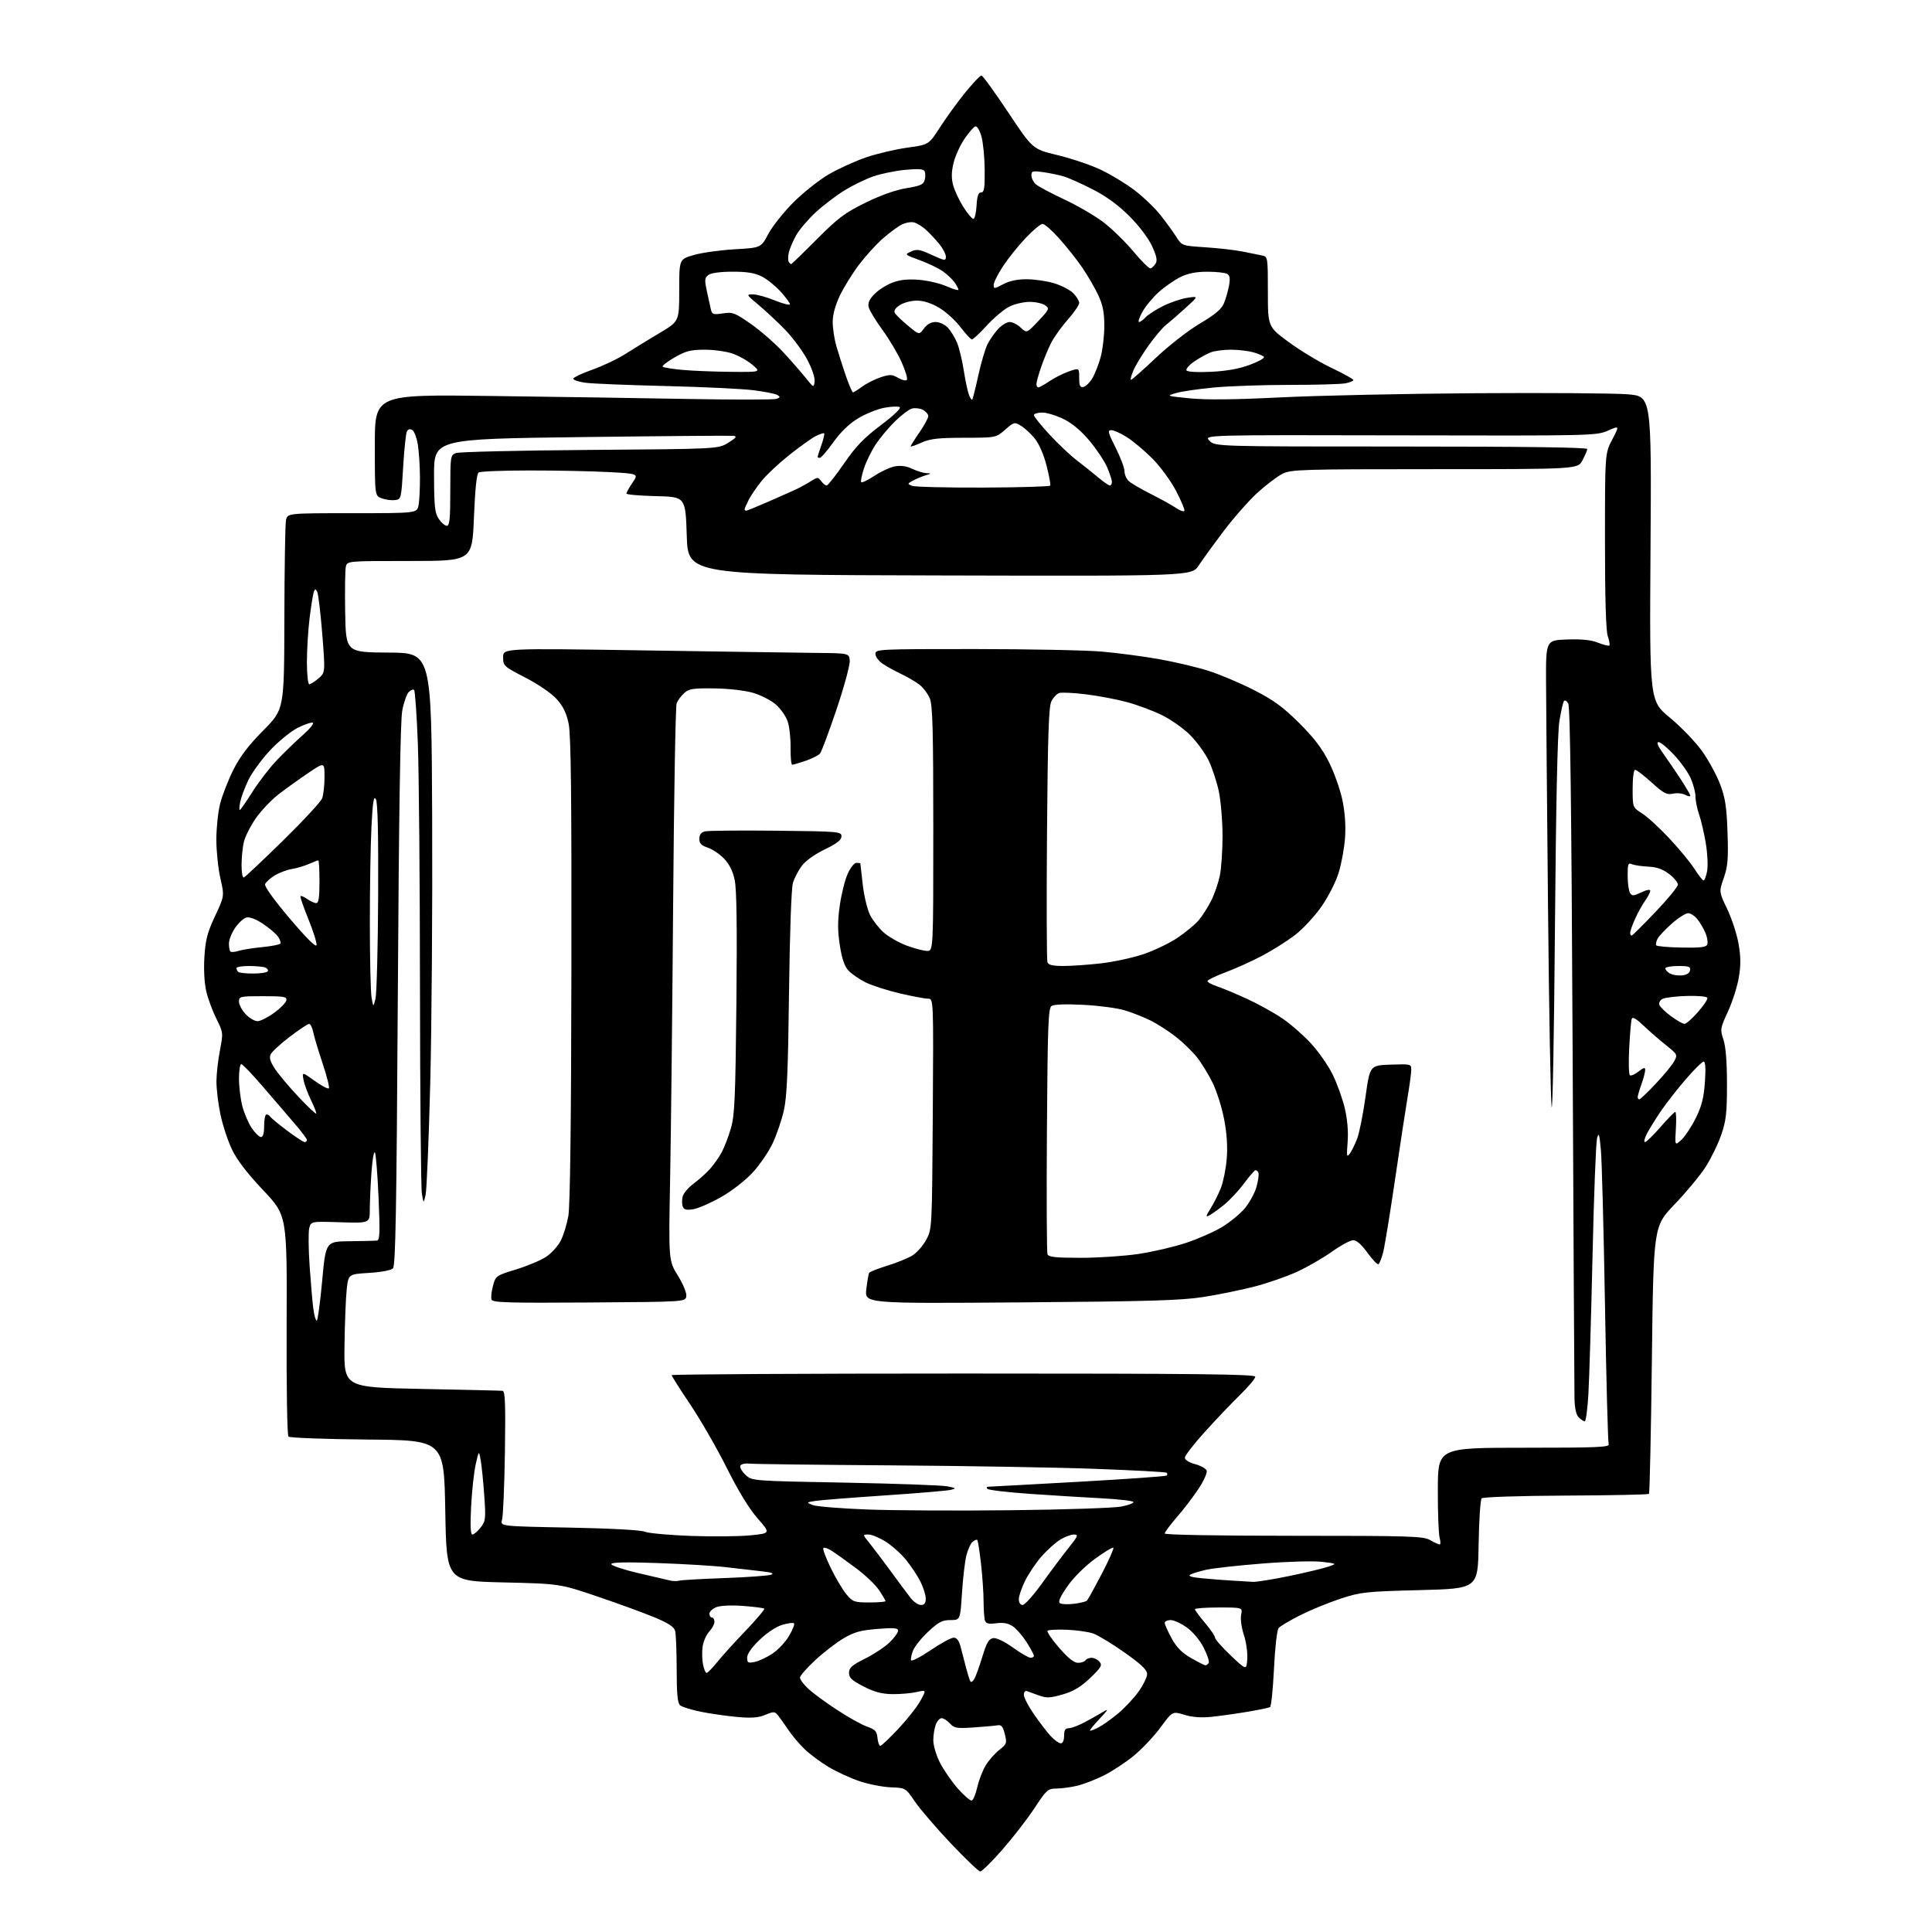 <?xml version="1.0" encoding="UTF-8" standalone="no"?>
<svg 
  version="1.1" 
  xmlns="http://www.w3.org/2000/svg" 
  xmlns:xlink="http://www.w3.org/1999/xlink" 
  xmlns:svg="http://www.w3.org/2000/svg"
  xmlns:rdf="http://www.w3.org/1999/02/22-rdf-syntax-ns#"
  xmlns:cc="http://creativecommons.org/ns#"
  xmlns:dc="http://purl.org/dc/elements/1.1/"
  viewBox="0 0 768 768"
  width="768"
  height="768"
>
<style>svg {background-color: white; }</style>"
<path stroke="none" fill="black" fill-rule="evenodd" d="M389.65,743.94C389.02,743.91 383.77,738.90 378.00,732.81C372.23,726.72 365.81,719.25 363.74,716.22C359.99,710.71 359.99,710.71 354.14,710.49C350.92,710.36 345.35,709.28 341.77,708.09C338.18,706.90 332.61,704.33 329.37,702.40C326.14,700.46 321.81,697.23 319.74,695.22C317.67,693.21 314.76,689.75 313.28,687.53C311.80,685.31 309.98,682.75 309.22,681.83C307.97,680.32 307.52,680.30 304.22,681.68C301.48,682.83 298.75,683.03 293.05,682.52C288.90,682.15 282.41,681.22 278.64,680.46C274.87,679.69 271.15,678.54 270.39,677.91C269.33,677.03 269.00,673.60 268.99,663.63C268.98,656.41 268.71,649.51 268.38,648.30C267.95,646.70 265.69,645.22 260.15,642.91C255.94,641.16 245.75,637.44 237.50,634.64C222.50,629.56 222.50,629.56 200.00,629.03C177.50,628.50 177.50,628.50 177.00,600.50C176.50,572.50 176.50,572.50 146.04,572.24C129.28,572.09 115.16,571.56 114.67,571.07C114.15,570.55 113.84,551.51 113.94,526.67C114.11,483.17 114.11,483.17 104.63,473.14C98.12,466.25 94.22,461.14 92.16,456.81C90.51,453.34 88.45,447.03 87.58,442.79C86.71,438.55 86.02,432.70 86.04,429.79C86.06,426.88 86.68,421.35 87.43,417.50C88.76,410.60 88.74,410.43 86.03,405.00C84.51,401.98 82.70,397.08 82.01,394.11C81.23,390.81 80.94,385.50 81.25,380.40C81.68,373.53 82.43,370.68 85.49,364.15C89.21,356.22 89.21,356.22 87.61,349.16C86.72,345.28 86.00,338.35 86.00,333.76C86.00,329.17 86.68,322.74 87.51,319.46C88.34,316.18 90.69,310.16 92.73,306.07C95.43,300.70 98.73,296.35 104.71,290.31C112.97,281.98 112.97,281.98 113.04,245.85C113.08,225.98 113.36,208.43 113.68,206.86C114.25,204.00 114.25,204.00 140.00,204.00C165.75,204.00 165.75,204.00 166.37,200.88C166.72,199.16 166.97,194.09 166.94,189.63C166.91,185.16 166.52,179.32 166.08,176.65C165.64,173.98 164.67,171.41 163.91,170.94C163.03,170.40 162.25,170.59 161.77,171.45C161.35,172.19 160.67,178.58 160.26,185.65C159.50,198.46 159.49,198.50 156.94,198.80C155.53,198.96 153.17,198.64 151.69,198.07C149.00,197.05 149.00,197.05 149.00,176.92C149.00,156.80 149.00,156.80 194.75,157.40C219.91,157.72 255.47,158.26 273.76,158.60C292.06,158.93 307.80,158.91 308.74,158.55C310.15,158.01 310.20,157.74 309.04,157.02C308.26,156.55 304.00,155.69 299.57,155.13C295.13,154.56 279.35,153.81 264.50,153.45C249.65,153.09 235.35,152.51 232.72,152.15C230.09,151.79 227.92,151.08 227.90,150.57C227.88,150.05 231.28,148.43 235.45,146.96C239.62,145.49 245.61,142.63 248.76,140.61C251.92,138.60 257.99,134.87 262.25,132.34C270.00,127.73 270.00,127.73 270.00,115.39C270.00,103.06 270.00,103.06 275.75,101.38C278.91,100.46 286.23,99.43 292.00,99.10C302.50,98.50 302.50,98.50 305.42,93.00C307.03,89.97 311.53,84.31 315.42,80.42C319.32,76.53 325.65,71.51 329.50,69.27C333.35,67.03 340.06,63.99 344.41,62.51C348.77,61.04 356.13,59.31 360.77,58.68C369.21,57.53 369.21,57.53 373.72,50.51C376.21,46.66 380.71,40.46 383.73,36.75C386.75,33.04 389.63,30.00 390.12,30.00C390.61,30.00 395.40,36.59 400.76,44.65C410.50,59.29 410.50,59.29 420.29,61.64C425.68,62.93 433.33,65.49 437.29,67.34C441.26,69.19 447.36,72.87 450.86,75.51C454.35,78.16 459.03,82.62 461.24,85.42C463.46,88.21 466.30,92.12 467.55,94.09C469.83,97.69 469.83,97.69 479.16,98.30C484.30,98.64 490.98,99.40 494.00,100.00C497.02,100.60 500.51,101.31 501.75,101.57C503.95,102.03 504.00,102.33 504.00,115.95C504.00,129.87 504.00,129.87 512.25,135.96C516.79,139.31 524.44,143.93 529.25,146.22C534.06,148.51 538.00,150.70 538.00,151.07C538.00,151.44 536.59,152.03 534.88,152.37C533.16,152.72 523.14,153.00 512.63,153.00C502.11,153.00 488.55,153.47 482.50,154.04C476.45,154.61 469.70,155.60 467.50,156.24C463.53,157.39 463.58,157.41 473.00,158.35C479.55,159.00 490.72,158.88 509.00,157.97C523.58,157.24 558.45,156.49 586.50,156.31C614.55,156.12 641.77,156.31 647.00,156.74C656.50,157.50 656.50,157.50 656.11,218.04C655.71,278.58 655.71,278.58 663.78,285.26C668.22,288.93 673.98,294.92 676.59,298.57C679.19,302.22 682.44,308.20 683.81,311.85C685.84,317.27 686.38,320.81 686.72,331.00C687.07,341.47 686.83,344.39 685.23,348.99C683.31,354.49 683.31,354.49 686.57,361.30C688.37,365.04 690.39,371.21 691.07,375.02C692.00,380.21 692.04,383.56 691.22,388.49C690.62,392.10 688.68,398.20 686.91,402.04C683.81,408.77 683.74,409.19 685.09,413.27C686.02,416.06 686.50,422.08 686.50,431.00C686.50,442.51 686.16,445.49 684.19,451.19C682.92,454.87 680.10,460.62 677.94,463.98C675.77,467.33 670.24,473.99 665.64,478.79C657.29,487.50 657.29,487.50 656.65,540.41C656.30,569.51 655.78,593.55 655.49,593.84C655.20,594.13 640.33,594.44 622.44,594.52C603.85,594.61 589.52,595.08 588.98,595.62C588.47,596.13 587.93,604.41 587.77,614.03C587.50,631.50 587.50,631.50 564.50,632.09C542.93,632.65 540.97,632.86 533.00,635.46C528.33,636.99 521.10,639.95 516.94,642.03C512.79,644.12 508.88,646.44 508.27,647.18C507.63,647.95 506.83,654.94 506.43,663.30C506.03,671.42 505.33,678.29 504.87,678.58C504.42,678.86 500.32,679.72 495.77,680.48C491.22,681.24 484.80,682.14 481.50,682.48C477.49,682.89 473.93,682.62 470.79,681.66C466.07,680.22 466.07,680.22 461.36,686.64C458.77,690.17 453.94,695.28 450.63,697.99C447.32,700.70 441.88,704.26 438.55,705.90C435.22,707.54 430.48,709.34 428.00,709.91C425.52,710.48 421.89,710.96 419.92,710.98C416.56,711.00 416.01,711.49 411.23,718.75C408.43,723.01 402.68,730.44 398.47,735.25C394.26,740.06 390.29,743.97 389.65,743.94zM386.31,715.73C386.89,715.54 387.89,713.11 388.51,710.34C389.13,707.58 390.66,703.68 391.89,701.67C393.13,699.67 395.55,696.93 397.27,695.59C400.20,693.29 400.33,692.92 399.43,689.32C398.67,686.29 398.06,685.57 396.48,685.84C395.39,686.03 391.12,686.41 386.99,686.69C380.28,687.14 379.28,686.97 377.59,685.09C376.54,683.94 375.07,683.00 374.32,683.00C373.57,683.00 372.51,684.15 371.98,685.57C371.44,686.98 371.00,689.78 371.00,691.80C371.00,693.82 372.17,697.79 373.61,700.63C375.04,703.46 378.25,708.10 380.72,710.94C383.20,713.77 385.72,715.93 386.31,715.73zM349.94,694.00C350.39,694.00 353.62,690.94 357.13,687.20C360.63,683.46 364.58,678.45 365.89,676.06C368.28,671.72 368.28,671.72 364.39,672.61C362.25,673.10 357.94,673.47 354.81,673.44C350.55,673.39 347.66,672.63 343.31,670.41C338.61,668.00 337.50,666.97 337.50,664.98C337.50,662.95 338.63,661.95 343.87,659.34C347.37,657.60 351.75,654.69 353.62,652.89C355.48,651.08 357.00,648.99 357.00,648.24C357.00,647.13 355.40,646.99 348.75,647.53C342.04,648.07 339.52,648.78 335.26,651.30C332.38,653.01 327.32,656.92 324.01,659.99C320.71,663.06 318.00,666.16 318.00,666.88C318.00,667.61 319.46,669.58 321.25,671.26C323.04,672.95 328.20,676.75 332.72,679.70C337.23,682.66 342.63,685.67 344.72,686.38C347.89,687.48 348.55,688.20 348.81,690.84C348.99,692.58 349.49,694.00 349.94,694.00zM421.69,693.00C422.48,693.00 423.00,691.81 423.00,690.00C423.00,687.75 423.46,687.00 424.85,687.00C425.87,687.00 428.78,685.90 431.31,684.55C433.84,683.20 437.17,681.32 438.71,680.37C440.82,679.06 440.42,679.77 437.04,683.32C434.59,685.89 432.92,688.00 433.34,688.00C433.76,688.00 435.33,687.36 436.84,686.58C438.35,685.80 441.75,683.38 444.39,681.19C447.03,679.01 450.72,675.07 452.60,672.44C454.47,669.80 456.00,666.66 456.00,665.45C456.00,663.81 453.68,661.61 446.99,656.88C442.03,653.38 436.43,649.98 434.53,649.33C432.64,648.67 427.95,648.01 424.10,647.85C420.25,647.69 416.79,647.87 416.42,648.25C416.05,648.62 418.09,651.64 420.97,654.96C424.59,659.14 426.92,661.00 428.54,661.00C429.83,661.00 431.16,660.55 431.50,660.00C431.84,659.45 432.94,659.00 433.94,659.00C434.94,659.00 436.35,659.72 437.09,660.60C438.24,661.99 437.74,662.85 433.36,667.03C429.61,670.61 426.78,672.30 422.45,673.56C417.50,675.00 416.06,675.06 413.05,673.99C411.10,673.29 408.94,672.51 408.25,672.25C407.52,671.98 407.00,672.59 407.00,673.73C407.00,674.79 408.85,678.33 411.10,681.58C413.36,684.84 416.37,688.74 417.79,690.25C419.21,691.76 420.96,693.00 421.69,693.00zM387.33,667.38C387.91,666.35 389.34,662.35 390.52,658.50C392.22,652.92 393.09,651.44 394.81,651.18C396.11,650.99 399.22,652.48 402.65,654.93C405.77,657.17 408.93,659.00 409.66,659.00C410.40,659.00 411.00,658.64 411.00,658.20C411.00,657.75 409.68,655.31 408.06,652.76C406.45,650.21 403.96,647.37 402.54,646.44C400.75,645.26 398.76,644.90 396.05,645.27C393.16,645.65 391.99,645.40 391.57,644.31C391.26,643.50 391.00,640.06 390.99,636.67C390.99,633.28 390.52,626.47 389.96,621.55C389.39,616.63 388.73,612.40 388.49,612.16C388.25,611.91 387.41,612.24 386.64,612.89C385.86,613.53 384.74,615.96 384.16,618.28C383.57,620.61 382.78,627.34 382.40,633.25C381.71,644.00 381.71,644.00 377.81,644.00C374.57,644.00 373.10,644.76 369.06,648.54C366.39,651.03 363.67,654.39 363.01,655.99C362.34,657.59 361.96,659.37 362.15,659.96C362.35,660.54 365.83,658.76 369.89,656.01C373.95,653.25 378.10,651.00 379.10,651.00C380.39,651.00 381.23,652.18 381.96,655.00C382.53,657.20 383.50,660.91 384.10,663.25C384.71,665.59 385.44,667.90 385.74,668.38C386.04,668.86 386.75,668.41 387.33,667.38zM280.88,665.00C281.31,665.00 283.20,663.09 285.07,660.75C286.94,658.41 292.03,652.78 296.39,648.24C300.74,643.69 304.08,639.74 303.80,639.47C303.52,639.19 299.74,638.70 295.40,638.38C290.67,638.03 286.39,638.23 284.75,638.87C283.24,639.47 282.00,640.64 282.00,641.48C282.00,642.31 282.45,643.00 283.00,643.00C283.55,643.00 284.00,643.76 284.00,644.69C284.00,645.61 283.08,647.35 281.96,648.54C280.84,649.74 279.66,652.33 279.34,654.30C279.02,656.27 279.06,659.49 279.42,661.44C279.79,663.40 280.44,665.00 280.88,665.00zM495.81,659.44C495.98,656.92 495.37,652.61 494.45,649.85C493.51,647.03 493.04,643.55 493.37,641.92C493.95,639.00 493.95,639.00 484.48,639.00C479.26,639.00 475.00,639.31 475.00,639.69C475.00,640.06 476.80,642.51 479.00,645.12C481.20,647.72 483.00,650.38 483.00,651.01C483.00,651.65 485.81,654.83 489.25,658.09C495.50,664.01 495.50,664.01 495.81,659.44zM479.19,661.99C479.57,662.00 480.15,661.57 480.48,661.04C480.80,660.51 479.92,657.80 478.51,655.03C477.01,652.06 474.26,648.75 471.83,646.99C469.56,645.35 466.64,644.00 465.35,644.00C464.06,644.00 463.00,644.50 463.00,645.11C463.00,645.73 464.22,648.47 465.71,651.22C467.70,654.86 469.79,656.98 473.46,659.09C476.23,660.68 478.81,661.99 479.19,661.99zM299.98,660.65C301.61,660.33 304.79,658.84 307.03,657.36C309.28,655.87 312.27,652.69 313.68,650.28C315.09,647.88 315.97,645.63 315.63,645.29C315.29,644.96 313.18,645.23 310.94,645.90C308.56,646.61 304.82,649.09 301.93,651.88C298.82,654.88 297.00,657.48 297.00,658.94C297.00,660.97 297.36,661.18 299.98,660.65zM366.08,638.00C367.47,638.00 368.00,637.30 368.00,635.46C368.00,634.06 367.05,631.03 365.88,628.71C364.71,626.39 362.16,622.53 360.20,620.12C358.25,617.70 354.61,614.44 352.13,612.87C349.64,611.29 346.54,610.00 345.23,610.00C342.86,610.00 342.86,610.00 345.51,613.25C346.97,615.04 350.80,620.10 354.02,624.50C357.23,628.90 360.83,633.74 362.01,635.25C363.19,636.76 365.02,638.00 366.08,638.00zM406.52,638.00C407.36,638.00 410.85,634.10 414.27,629.33C417.70,624.56 422.42,618.26 424.76,615.33C428.59,610.54 428.81,610.00 426.88,610.00C425.70,610.00 423.23,610.93 421.40,612.06C419.56,613.20 416.26,616.16 414.07,618.65C411.88,621.14 408.94,625.48 407.54,628.29C406.15,631.09 405.00,634.43 405.00,635.70C405.00,637.09 405.60,638.00 406.52,638.00zM426.96,637.53C429.41,637.23 431.73,636.65 432.11,636.24C432.50,635.83 435.13,631.06 437.96,625.64C440.79,620.21 442.87,615.53 442.58,615.25C442.29,614.96 439.01,616.94 435.29,619.65C431.28,622.58 426.84,626.99 424.36,630.53C421.44,634.69 420.53,636.73 421.34,637.29C421.98,637.73 424.51,637.84 426.96,637.53zM345.59,637.00C349.12,637.00 352.00,636.77 352.00,636.48C352.00,636.19 350.86,634.24 349.47,632.14C348.08,630.04 343.92,626.07 340.22,623.33C336.53,620.58 332.25,617.52 330.72,616.53C329.19,615.54 327.65,615.01 327.31,615.36C326.96,615.71 328.28,619.28 330.25,623.31C332.21,627.33 335.02,632.06 336.50,633.81C339.00,636.79 339.61,637.00 345.59,637.00zM269.95,628.34C270.74,628.10 278.84,627.64 287.95,627.31C297.05,626.98 305.40,626.38 306.50,625.97C307.91,625.45 306.73,625.04 302.50,624.58C299.20,624.21 292.90,623.49 288.50,622.97C284.10,622.44 272.06,621.72 261.75,621.35C248.68,620.89 243.00,621.01 243.00,621.76C243.00,622.34 247.84,623.96 253.75,625.34C259.66,626.73 265.40,628.06 266.50,628.31C267.60,628.56 269.15,628.57 269.95,628.34zM498.00,628.81C499.38,628.90 505.90,627.86 512.50,626.49C519.10,625.12 526.07,623.45 528.00,622.78C531.50,621.57 531.50,621.57 525.50,620.85C522.13,620.45 511.82,620.74 501.95,621.52C492.30,622.28 482.22,623.39 479.54,623.99C476.87,624.59 473.99,625.47 473.14,625.94C472.10,626.52 473.69,627.00 478.05,627.41C481.60,627.75 486.98,628.16 490.00,628.33C493.02,628.49 496.62,628.71 498.00,628.81zM572.27,613.96C572.69,613.98 572.69,612.76 572.27,611.25C571.85,609.74 571.53,601.08 571.56,592.00C571.62,575.50 571.62,575.50 605.82,575.50C635.15,575.50 639.94,575.30 639.47,574.06C639.17,573.27 638.51,548.30 638.00,518.56C637.49,488.83 636.76,461.12 636.37,457.00C635.77,450.69 635.53,449.97 634.85,452.49C634.41,454.14 633.59,475.29 633.05,499.49C632.50,523.70 631.76,548.34 631.41,554.25C631.07,560.16 630.41,565.00 629.96,565.00C629.51,565.00 628.44,564.29 627.57,563.43C626.52,562.37 625.96,559.83 625.88,555.68C625.81,552.28 625.48,489.20 625.13,415.50C624.68,320.03 624.18,280.96 623.39,279.62C622.74,278.53 622.01,278.17 621.65,278.76C621.31,279.31 620.51,282.86 619.88,286.63C619.13,291.12 618.52,319.82 618.11,369.50C617.78,411.30 617.18,443.02 616.79,440.00C616.40,436.98 615.76,401.65 615.37,361.50C614.98,321.35 614.62,280.85 614.58,271.50C614.50,254.50 614.50,254.50 622.91,254.21C628.84,254.00 632.50,254.38 635.29,255.50C637.47,256.37 639.47,256.86 639.74,256.59C640.01,256.32 639.73,254.66 639.12,252.90C638.38,250.78 638.00,237.94 638.00,214.95C638.00,180.20 638.00,180.20 640.91,174.68C643.81,169.15 643.81,169.15 639.16,171.19C634.59,173.20 633.05,173.23 556.50,173.06C478.50,172.88 478.50,172.88 480.78,175.19C483.06,177.50 483.06,177.50 557.03,177.50C605.70,177.50 630.99,177.84 630.96,178.50C630.94,179.05 630.08,181.07 629.05,183.00C627.19,186.50 627.19,186.50 570.34,186.50C517.39,186.50 513.25,186.62 509.84,188.32C507.83,189.32 503.41,192.66 500.01,195.73C496.61,198.81 490.57,205.64 486.58,210.91C482.59,216.19 478.07,222.41 476.53,224.75C473.73,229.01 473.73,229.01 373.61,228.75C273.50,228.50 273.50,228.50 273.00,213.00C272.50,197.50 272.50,197.50 260.75,197.22C254.29,197.06 249.00,196.61 249.00,196.20C249.00,195.80 250.10,193.85 251.43,191.88C253.87,188.30 253.87,188.30 241.78,187.65C235.13,187.29 221.09,187.01 210.59,187.02C200.09,187.02 190.96,187.37 190.30,187.80C189.48,188.31 188.87,194.13 188.39,205.78C187.69,223.00 187.69,223.00 162.87,223.00C138.04,223.00 138.04,223.00 137.48,225.25C137.18,226.49 137.06,234.66 137.21,243.41C137.50,259.31 137.50,259.31 154.50,259.41C171.50,259.50 171.50,259.50 171.79,324.50C171.95,360.25 171.60,407.95 171.03,430.50C170.45,453.05 169.62,473.07 169.18,475.00C168.38,478.50 168.38,478.50 167.70,474.50C167.33,472.30 166.99,435.62 166.95,393.00C166.92,350.38 166.53,306.38 166.09,295.23C165.65,284.08 164.99,274.66 164.62,274.29C164.25,273.92 163.29,274.28 162.48,275.09C161.68,275.90 160.51,279.24 159.89,282.53C159.14,286.56 158.56,323.32 158.14,395.70C157.63,481.48 157.24,503.16 156.20,504.20C155.45,504.96 151.47,505.71 146.70,506.00C138.50,506.50 138.50,506.50 137.83,512.50C137.46,515.80 137.06,525.92 136.94,535.00C136.72,551.50 136.72,551.50 167.61,552.12C184.60,552.46 199.08,552.79 199.78,552.87C200.80,552.97 200.99,558.04 200.71,577.25C200.51,590.59 200.00,602.67 199.58,604.11C198.82,606.72 198.82,606.72 226.16,607.24C242.70,607.56 254.61,608.20 256.31,608.88C257.86,609.50 266.19,610.25 274.81,610.56C283.44,610.87 294.06,610.76 298.42,610.31C306.34,609.50 306.34,609.50 301.15,603.57C297.79,599.73 293.49,592.70 288.93,583.57C285.06,575.83 278.55,564.51 274.45,558.40C270.35,552.30 267.00,547.01 267.00,546.65C267.00,546.29 319.20,546.00 383.00,546.00C476.64,546.00 499.00,546.25 499.00,547.28C499.00,547.99 496.25,551.25 492.90,554.53C489.54,557.81 483.24,564.43 478.90,569.24C474.55,574.05 471.00,578.64 471.00,579.45C471.00,580.32 472.65,581.37 475.05,582.01C477.28,582.61 479.36,583.77 479.67,584.59C479.98,585.40 478.54,588.64 476.46,591.78C474.37,594.93 470.50,600.01 467.84,603.08C465.18,606.15 463.00,609.07 463.00,609.58C463.00,610.13 483.62,610.50 514.25,610.50C560.77,610.50 565.78,610.66 568.50,612.21C570.15,613.15 571.85,613.94 572.27,613.96zM187.78,610.00C188.37,610.00 189.83,608.76 191.03,607.25C193.05,604.69 193.15,603.82 192.50,594.50C192.12,589.00 191.48,582.70 191.09,580.50C190.37,576.50 190.37,576.50 189.12,582.00C188.43,585.02 187.60,592.56 187.28,598.75C186.88,606.47 187.04,610.00 187.78,610.00zM402.00,600.34C423.18,600.10 442.87,599.45 445.76,598.88C448.66,598.32 450.80,597.49 450.52,597.04C450.25,596.59 444.50,595.94 437.76,595.59C431.02,595.24 418.30,594.45 409.50,593.84C400.70,593.23 393.07,592.34 392.55,591.86C391.97,591.34 392.17,590.99 393.05,590.98C393.85,590.96 409.96,590.09 428.86,589.03C447.76,587.97 463.47,586.86 463.78,586.55C464.08,586.25 464.08,585.75 463.78,585.44C463.47,585.14 450.46,584.43 434.86,583.87C419.26,583.31 382.88,582.70 354.00,582.50C325.12,582.31 299.97,582.00 298.10,581.82C296.04,581.63 294.52,581.99 294.27,582.73C294.04,583.40 295.00,585.02 296.40,586.32C298.95,588.68 298.95,588.68 335.72,589.37C355.95,589.75 374.30,590.40 376.50,590.83C380.10,591.52 380.25,591.66 378.00,592.23C376.62,592.58 364.70,593.59 351.50,594.47C338.30,595.36 325.93,596.34 324.00,596.65C320.53,597.22 320.52,597.24 323.00,598.27C324.38,598.84 334.05,599.64 344.50,600.04C354.95,600.45 380.82,600.58 402.00,600.34zM125.90,525.00C126.29,525.00 127.26,517.91 128.06,509.25C129.50,493.50 129.50,493.50 139.00,493.41C144.22,493.35 149.11,493.24 149.86,493.16C150.97,493.03 151.08,490.00 150.49,476.25C150.10,467.04 149.44,458.89 149.04,458.15C148.64,457.41 148.02,460.97 147.66,466.06C147.30,471.14 147.00,477.77 147.00,480.77C147.00,486.23 147.00,486.23 135.33,485.87C123.65,485.50 123.65,485.50 122.94,488.14C122.55,489.60 122.61,496.35 123.07,503.14C123.54,509.94 124.20,517.64 124.55,520.25C124.90,522.86 125.51,525.00 125.90,525.00zM234.22,517.76C202.07,517.98 195.86,517.80 195.41,516.62C195.11,515.84 195.36,513.39 195.96,511.16C197.03,507.16 197.16,507.07 205.27,504.58C209.80,503.20 215.19,500.91 217.25,499.50C219.31,498.09 221.86,495.24 222.92,493.16C223.98,491.09 225.33,486.70 225.92,483.42C226.64,479.45 227.05,446.57 227.14,385.47C227.24,316.21 226.97,292.06 226.04,287.65C225.16,283.42 223.84,280.72 221.27,277.88C219.21,275.59 214.02,272.04 208.86,269.37C200.23,264.92 200.00,264.71 200.00,261.24C200.00,257.68 200.00,257.68 255.75,258.54C286.41,259.02 317.35,259.46 324.50,259.54C337.50,259.67 337.50,259.67 337.79,262.58C337.95,264.19 335.61,272.85 332.58,281.85C329.55,290.84 326.58,298.80 325.98,299.53C325.37,300.26 322.80,301.56 320.26,302.43C317.72,303.29 315.32,304.00 314.91,304.00C314.51,304.00 314.22,300.96 314.27,297.25C314.32,293.54 313.80,288.83 313.12,286.80C312.44,284.76 310.33,281.74 308.43,280.08C306.54,278.41 302.46,276.32 299.38,275.42C296.11,274.47 289.66,273.73 283.98,273.65C275.50,273.54 273.89,273.78 271.98,275.51C270.76,276.60 269.41,278.44 268.97,279.59C268.53,280.74 267.91,316.29 267.59,358.59C267.27,400.89 266.73,450.26 266.39,468.30C265.77,501.10 265.77,501.10 269.46,507.06C271.56,510.47 273.00,513.98 272.82,515.26C272.50,517.50 272.50,517.50 234.22,517.76zM405.60,517.72C343.70,518.19 343.70,518.19 344.38,512.46C344.75,509.31 345.26,506.38 345.52,505.96C345.78,505.54 349.04,504.26 352.75,503.12C356.46,501.98 360.94,500.15 362.71,499.06C364.47,497.97 366.95,495.15 368.21,492.79C370.49,488.52 370.50,488.24 370.80,442.75C371.09,397.00 371.09,397.00 368.92,397.00C367.73,397.00 362.64,396.04 357.62,394.87C352.61,393.70 346.48,391.72 344.00,390.47C341.52,389.22 338.50,387.12 337.27,385.80C335.70,384.13 334.68,381.13 333.85,375.78C332.95,369.97 332.94,366.22 333.82,360.00C334.45,355.52 335.85,349.86 336.93,347.43C338.04,344.93 339.56,343.00 340.44,343.00C341.30,343.00 342.00,343.11 342.01,343.25C342.01,343.39 342.44,347.19 342.96,351.69C343.48,356.20 344.80,361.64 345.89,363.79C346.99,365.93 349.45,369.06 351.36,370.74C353.27,372.42 357.36,374.74 360.46,375.90C363.55,377.05 367.18,378.00 368.54,378.00C371.00,378.00 371.00,378.00 371.00,329.47C371.00,290.49 370.73,280.29 369.62,277.64C368.86,275.82 367.04,273.39 365.57,272.23C364.09,271.07 360.78,269.12 358.19,267.90C355.61,266.67 352.26,264.81 350.75,263.77C349.24,262.72 348.00,260.99 348.00,259.93C348.00,258.06 349.12,258.00 387.25,258.01C408.84,258.01 431.68,258.47 438.00,259.02C444.32,259.57 454.54,260.92 460.69,262.01C466.85,263.10 475.62,265.17 480.19,266.60C484.76,268.04 492.97,271.50 498.43,274.29C506.38,278.36 509.99,280.99 516.46,287.44C522.40,293.36 525.55,297.49 528.30,303.00C530.36,307.12 532.75,313.88 533.62,318.00C534.64,322.88 535.01,328.12 534.68,333.00C534.39,337.12 533.23,343.46 532.09,347.07C530.93,350.78 527.90,356.68 525.14,360.61C522.45,364.44 517.70,369.50 514.58,371.85C511.47,374.20 505.67,377.85 501.71,379.94C497.74,382.04 491.24,384.98 487.25,386.47C483.26,387.96 480.00,389.55 480.00,390.01C480.00,390.47 481.69,391.39 483.75,392.07C485.81,392.74 491.16,394.97 495.62,397.02C500.09,399.07 506.42,402.57 509.68,404.78C512.94,406.99 518.06,411.46 521.07,414.71C524.07,417.95 527.98,423.54 529.74,427.12C531.50,430.70 533.68,436.75 534.57,440.56C535.62,445.02 536.02,449.82 535.70,453.98C535.25,459.67 535.36,460.23 536.58,458.56C537.34,457.52 538.66,454.83 539.51,452.59C540.36,450.34 541.85,442.88 542.81,436.00C544.56,423.50 544.56,423.50 552.78,423.21C560.77,422.93 561.00,422.98 561.00,425.21C561.00,426.47 560.35,431.32 559.56,436.00C558.77,440.68 556.51,455.52 554.53,469.00C552.55,482.48 550.44,495.42 549.83,497.78C549.22,500.13 548.38,502.27 547.96,502.53C547.53,502.79 545.57,500.75 543.60,498.00C541.27,494.76 539.27,493.00 537.93,493.00C536.79,493.00 533.01,495.04 529.52,497.52C526.03,500.01 519.83,503.60 515.72,505.49C511.62,507.39 503.97,510.05 498.72,511.42C493.47,512.78 484.29,514.65 478.33,515.58C469.37,516.96 456.81,517.33 405.60,517.72zM429.59,500.00C436.55,500.00 446.88,499.31 452.56,498.47C458.23,497.63 466.74,495.64 471.48,494.06C476.22,492.48 482.60,489.68 485.66,487.84C488.72,486.00 492.77,482.71 494.65,480.53C496.53,478.35 498.67,474.52 499.40,472.03C500.13,469.54 500.51,466.92 500.24,466.21C499.97,465.50 499.40,465.05 498.97,465.21C498.55,465.37 496.45,467.84 494.31,470.69C492.17,473.55 488.64,477.30 486.46,479.04C484.28,480.77 481.69,482.63 480.70,483.16C479.19,483.97 479.28,483.50 481.27,480.31C482.57,478.22 484.40,474.56 485.34,472.18C486.27,469.81 487.31,464.64 487.64,460.68C488.04,455.91 487.70,450.65 486.63,445.00C485.74,440.32 483.67,433.76 482.03,430.41C480.38,427.06 477.56,422.48 475.77,420.23C473.97,417.98 470.25,414.37 467.50,412.20C464.75,410.03 460.25,407.13 457.50,405.74C454.75,404.36 450.04,402.49 447.04,401.60C444.04,400.71 436.62,399.73 430.54,399.43C423.68,399.08 418.93,399.26 418.00,399.90C416.71,400.78 416.45,407.65 416.17,449.04C415.99,475.51 416.09,497.80 416.39,498.58C416.82,499.70 419.58,500.00 429.59,500.00zM275.64,480.67C272.86,481.12 271.89,480.88 271.41,479.63C271.07,478.73 271.05,476.93 271.38,475.63C271.71,474.32 273.67,472.01 275.74,470.49C277.81,468.97 280.75,466.33 282.28,464.61C283.81,462.90 285.91,459.91 286.94,457.96C287.98,456.01 289.61,451.73 290.56,448.46C292.04,443.34 292.35,436.34 292.73,398.78C293.04,368.43 292.83,353.44 292.05,349.78C291.29,346.24 289.89,343.45 287.78,341.27C286.06,339.49 283.15,337.54 281.32,336.94C278.78,336.10 278.00,335.28 278.00,333.44C278.00,331.78 278.69,330.87 280.25,330.49C281.49,330.19 294.20,330.06 308.50,330.22C333.60,330.49 334.50,330.57 334.50,332.47C334.50,333.90 332.71,335.30 327.86,337.65C323.91,339.55 320.20,342.21 318.73,344.18C317.36,346.01 315.77,349.07 315.20,351.00C314.57,353.06 313.94,370.91 313.65,394.50C313.27,425.77 312.82,436.01 311.60,441.41C310.74,445.21 308.75,451.06 307.18,454.41C305.61,457.76 302.06,462.98 299.29,466.00C296.39,469.17 291.07,473.32 286.75,475.79C282.62,478.15 277.62,480.35 275.64,480.67zM668.43,453.04C669.89,451.68 672.46,447.79 674.13,444.39C676.48,439.61 677.30,436.35 677.73,430.10C678.10,424.74 677.93,422.00 677.23,422.00C676.65,422.00 673.43,425.18 670.08,429.06C666.73,432.95 662.25,438.69 660.14,441.81C658.02,444.94 655.54,448.96 654.62,450.75C653.70,452.54 653.38,454.00 653.91,454.00C654.43,454.00 657.21,451.30 660.08,448.00C662.95,444.70 665.59,442.00 665.95,442.00C666.30,442.00 666.41,445.04 666.18,448.75C665.77,455.50 665.77,455.50 668.43,453.04zM121.10,454.00C121.59,454.00 122.00,453.62 122.00,453.16C122.00,452.69 119.86,449.83 117.25,446.80C114.64,443.77 108.97,437.18 104.67,432.15C100.36,427.12 96.42,423.00 95.92,423.00C95.41,423.00 95.00,425.60 95.00,428.78C95.00,431.96 95.60,436.89 96.34,439.74C97.08,442.59 98.77,446.51 100.09,448.45C101.42,450.40 103.06,451.99 103.75,451.99C104.57,452.00 105.00,450.44 105.00,447.50C105.00,445.02 105.42,443.00 105.94,443.00C106.46,443.00 107.14,443.42 107.45,443.92C107.77,444.43 110.76,446.91 114.11,449.42C117.46,451.94 120.60,454.00 121.10,454.00zM125.67,442.66C125.88,442.45 124.98,440.08 123.66,437.39C122.34,434.70 120.99,431.05 120.66,429.27C120.06,426.05 120.06,426.05 125.07,429.65C127.83,431.63 130.37,432.97 130.71,432.62C131.06,432.27 129.95,427.83 128.25,422.74C126.55,417.66 124.86,412.04 124.50,410.25C124.14,408.46 123.41,407.00 122.88,407.00C122.36,407.00 118.91,409.30 115.21,412.11C111.52,414.92 108.10,418.06 107.61,419.09C106.95,420.47 107.41,422.01 109.36,424.97C110.82,427.17 115.00,432.14 118.65,436.01C122.30,439.88 125.46,442.87 125.67,442.66zM651.67,437.00C652.04,437.00 654.99,434.19 658.22,430.75C661.46,427.31 664.75,423.31 665.53,421.85C666.91,419.28 666.81,419.09 662.22,415.44C659.63,413.37 655.60,409.87 653.29,407.66C650.27,404.80 648.94,404.06 648.62,405.08C648.37,405.86 647.92,411.10 647.63,416.72C647.33,422.34 647.46,427.17 647.93,427.45C648.39,427.74 649.94,427.05 651.38,425.91C653.38,424.34 654.00,424.20 654.00,425.30C654.00,426.10 653.33,428.66 652.50,431.00C651.67,433.34 651.00,435.64 651.00,436.13C651.00,436.61 651.30,437.00 651.67,437.00zM669.61,407.00C670.28,407.00 672.68,404.90 674.94,402.33C677.20,399.76 678.90,397.21 678.72,396.67C678.53,396.10 675.03,395.78 670.50,395.91C666.16,396.04 661.81,396.57 660.84,397.09C659.84,397.62 659.32,398.67 659.64,399.50C659.95,400.31 662.05,402.33 664.30,403.99C666.55,405.65 668.94,407.00 669.61,407.00zM102.44,405.93C103.57,405.90 106.53,404.40 109.00,402.60C111.47,400.80 113.65,398.58 113.82,397.67C114.11,396.20 112.97,396.00 104.57,396.00C95.38,396.00 95.00,396.09 95.00,398.20C95.00,399.40 96.21,401.65 97.69,403.20C99.16,404.74 101.30,405.97 102.44,405.93zM149.26,397.00C149.74,395.07 150.22,376.85 150.32,356.50C150.44,331.25 150.15,318.91 149.41,317.66C148.56,316.23 148.17,318.71 147.66,328.66C147.30,335.72 147.01,352.98 147.02,367.00C147.02,381.02 147.33,394.30 147.70,396.50C148.38,400.50 148.38,400.50 149.26,397.00zM668.49,387.74C670.42,387.59 671.60,386.88 671.82,385.75C672.10,384.27 671.36,384.00 667.07,384.00C664.28,384.00 662.00,384.43 662.00,384.95C662.00,385.47 662.79,386.37 663.75,386.95C664.71,387.52 666.85,387.88 668.49,387.74zM100.61,387.00C103.51,387.00 106.13,386.60 106.44,386.10C106.74,385.61 106.28,384.94 105.41,384.60C104.55,384.27 101.62,384.00 98.92,384.00C96.21,384.00 94.00,384.38 94.00,384.83C94.00,385.29 94.30,385.97 94.67,386.33C95.03,386.70 97.71,387.00 100.61,387.00zM422.72,383.99C425.90,383.99 432.55,383.53 437.50,382.97C442.45,382.41 450.00,380.80 454.27,379.39C458.54,377.98 464.71,375.04 467.97,372.86C471.24,370.68 475.08,367.50 476.51,365.80C477.94,364.11 480.15,360.64 481.43,358.11C482.71,355.57 484.26,351.12 484.88,348.20C485.49,345.29 485.99,338.09 485.98,332.20C485.97,326.32 485.30,318.36 484.49,314.52C483.67,310.68 481.84,305.14 480.41,302.22C478.97,299.29 475.68,294.77 473.08,292.17C470.48,289.57 465.46,286.03 461.93,284.29C458.39,282.55 452.12,280.21 448.00,279.10C443.88,277.98 436.52,276.59 431.66,276.00C426.80,275.40 422.03,275.17 421.06,275.48C420.10,275.79 418.69,277.27 417.95,278.77C416.88,280.92 416.51,292.06 416.20,331.28C415.99,358.66 416.07,381.73 416.37,382.53C416.78,383.59 418.56,384.00 422.72,383.99zM94.84,377.99C96.30,377.52 100.53,376.85 104.24,376.49C107.95,376.13 111.19,375.50 111.45,375.08C111.71,374.67 111.27,373.40 110.48,372.27C109.68,371.14 106.99,368.86 104.50,367.20C101.66,365.33 99.20,364.40 97.93,364.73C96.81,365.02 94.79,366.88 93.45,368.86C92.10,370.84 91.00,373.63 91.00,375.07C91.00,376.50 91.26,377.93 91.59,378.25C91.91,378.57 93.37,378.46 94.84,377.99zM125.82,375.68C125.99,374.79 124.53,370.15 122.58,365.35C120.63,360.56 119.22,356.45 119.45,356.22C119.68,355.99 120.90,356.52 122.16,357.40C123.42,358.28 125.02,359.00 125.72,359.00C126.66,359.00 127.00,356.73 127.00,350.50C127.00,345.82 126.79,342.00 126.53,342.00C126.28,342.00 124.59,342.65 122.78,343.44C120.98,344.24 117.92,345.14 116.00,345.45C114.08,345.75 111.02,346.91 109.22,348.01C107.41,349.11 105.68,350.66 105.38,351.46C105.04,352.34 108.82,357.61 115.16,365.10C121.82,372.95 125.61,376.72 125.82,375.68zM668.47,376.67C676.06,376.81 678.24,376.54 678.68,375.40C678.98,374.61 678.66,372.60 677.98,370.94C677.29,369.28 675.85,366.81 674.79,365.46C673.73,364.11 672.05,363.00 671.07,363.00C670.09,363.00 667.18,364.85 664.62,367.10C662.06,369.36 659.50,372.07 658.93,373.12C658.37,374.18 658.11,375.37 658.36,375.77C658.61,376.17 663.16,376.58 668.47,376.67zM648.75,371.83C649.16,371.65 653.44,367.37 658.25,362.33C663.06,357.29 667.00,352.48 667.00,351.63C667.00,350.79 665.41,348.89 663.47,347.41C660.97,345.50 658.58,344.66 655.22,344.50C652.63,344.38 649.71,343.95 648.75,343.54C647.21,342.87 647.00,343.42 647.02,348.14C647.02,351.09 647.45,354.16 647.96,354.96C648.76,356.24 649.35,356.20 652.44,354.73C654.61,353.70 656.00,353.45 656.00,354.11C656.00,354.71 655.09,356.47 653.98,358.02C652.87,359.58 651.08,362.80 650.01,365.18C648.93,367.55 648.03,370.10 648.02,370.83C648.01,371.57 648.34,372.02 648.75,371.83zM677.20,350.00C677.59,350.00 678.22,348.32 678.61,346.26C679.00,344.21 678.75,339.21 678.07,335.15C677.39,331.09 676.19,325.97 675.42,323.76C674.64,321.55 673.99,318.34 673.98,316.62C673.97,314.91 673.09,311.60 672.04,309.27C670.98,306.94 668.00,302.78 665.42,300.02C662.84,297.26 660.09,295.00 659.32,295.00C658.37,295.00 659.00,296.53 661.20,299.61C663.02,302.14 666.16,306.75 668.18,309.86C670.20,312.96 671.89,315.85 671.93,316.29C671.97,316.72 671.07,316.57 669.94,315.97C668.81,315.36 666.59,315.15 665.02,315.50C662.57,316.03 661.35,315.40 656.57,311.06C653.49,308.28 650.53,306.00 649.99,306.00C649.42,306.00 649.00,309.22 649.00,313.49C649.00,320.97 649.00,320.97 652.79,323.37C654.87,324.68 659.78,329.19 663.70,333.39C667.62,337.58 672.10,343.04 673.66,345.51C675.22,347.98 676.82,350.00 677.20,350.00zM96.92,348.83C97.43,348.65 104.43,342.05 112.48,334.17C120.52,326.29 127.53,318.73 128.05,317.36C128.57,315.99 129.00,312.18 129.00,308.90C129.00,302.93 129.00,302.93 122.75,307.13C119.31,309.45 114.03,313.23 111.00,315.54C107.97,317.85 103.77,322.26 101.65,325.33C99.54,328.41 97.41,332.63 96.93,334.71C96.44,336.80 96.04,340.90 96.02,343.83C96.01,346.77 96.42,349.02 96.92,348.83zM95.32,322.00C95.58,322.00 97.85,318.74 100.37,314.75C102.88,310.76 107.32,305.02 110.22,302.00C113.12,298.98 117.75,294.51 120.50,292.08C123.25,289.65 124.97,287.49 124.33,287.28C123.68,287.06 120.96,288.00 118.27,289.36C115.58,290.73 110.64,294.76 107.30,298.33C103.97,301.90 100.09,307.23 98.69,310.16C97.29,313.10 95.86,316.96 95.50,318.75C95.14,320.54 95.06,322.00 95.32,322.00zM122.94,272.00C123.46,272.00 125.11,270.95 126.60,269.67C129.31,267.34 129.31,267.34 128.10,251.98C127.43,243.53 126.51,235.96 126.06,235.15C125.38,233.93 125.14,234.00 124.66,235.59C124.34,236.64 123.61,241.31 123.04,245.97C122.47,250.63 122.00,258.40 122.00,263.22C122.00,268.06 122.42,272.00 122.94,272.00zM177.62,209.00C178.73,209.00 179.00,206.26 179.00,194.98C179.00,181.34 179.06,180.93 181.26,180.09C182.50,179.62 206.46,179.06 234.51,178.85C285.50,178.47 285.50,178.47 289.50,175.99C292.71,173.99 293.11,173.45 291.50,173.25C290.40,173.12 263.18,173.34 231.00,173.75C172.50,174.50 172.50,174.50 172.54,189.00C172.57,201.33 172.85,203.91 174.40,206.25C175.41,207.76 176.85,209.00 177.62,209.00zM470.82,203.02C471.00,202.50 469.47,198.89 467.43,195.00C465.39,191.12 461.19,185.40 458.11,182.30C455.02,179.21 450.50,175.40 448.05,173.84C445.61,172.28 442.79,171.00 441.79,171.00C440.20,171.00 440.41,171.86 443.49,177.98C445.42,181.81 447.00,186.02 447.00,187.32C447.00,188.62 447.79,190.40 448.75,191.28C449.72,192.15 453.66,194.45 457.50,196.38C461.35,198.32 465.85,200.81 467.50,201.93C469.15,203.06 470.64,203.54 470.82,203.02zM296.62,203.00C296.97,203.00 300.90,201.40 305.37,199.45C309.84,197.49 314.85,195.26 316.50,194.49C318.15,193.72 320.77,192.28 322.32,191.29C324.99,189.59 325.19,189.59 326.43,191.25C327.14,192.21 328.12,193.00 328.61,192.99C329.10,192.98 332.21,189.05 335.52,184.24C340.24,177.39 343.41,174.10 350.17,169.00C355.35,165.10 358.34,162.23 357.64,161.83C357.00,161.47 354.25,161.59 351.52,162.10C348.79,162.60 344.14,164.48 341.17,166.26C337.61,168.40 334.26,171.62 331.30,175.75C328.84,179.19 326.41,182.00 325.91,182.00C325.41,182.00 325.00,181.83 325.00,181.63C325.00,181.42 325.68,179.32 326.51,176.97C327.34,174.61 327.83,172.50 327.60,172.27C327.37,172.04 325.84,172.55 324.19,173.40C322.54,174.26 317.85,177.61 313.76,180.86C309.67,184.11 304.73,188.73 302.79,191.13C300.84,193.53 298.52,196.94 297.62,198.70C296.73,200.46 296.00,202.15 296.00,202.45C296.00,202.75 296.28,203.00 296.62,203.00zM390.78,193.82C405.23,193.76 417.25,193.41 417.48,193.04C417.71,192.67 417.05,189.07 416.01,185.05C414.88,180.63 413.01,176.36 411.31,174.28C409.77,172.39 407.30,170.12 405.84,169.24C403.26,167.70 403.05,167.75 399.55,170.82C395.93,174.00 395.93,174.00 383.22,174.02C372.82,174.04 369.72,174.40 366.25,175.97C363.91,177.03 362.00,177.69 362.00,177.43C362.00,177.17 363.57,174.66 365.50,171.86C367.43,169.07 369.00,166.17 369.00,165.42C369.00,164.68 368.06,163.57 366.91,162.95C365.76,162.33 363.82,162.08 362.60,162.39C361.39,162.69 358.31,164.99 355.78,167.49C353.24,169.99 349.80,174.10 348.13,176.62C346.46,179.14 344.35,183.43 343.45,186.17C342.54,188.90 342.05,191.38 342.35,191.69C342.66,191.99 345.02,190.85 347.60,189.14C350.18,187.43 353.85,185.74 355.75,185.39C358.07,184.95 360.36,185.28 362.65,186.37C364.53,187.27 367.07,188.04 368.28,188.09C370.32,188.16 370.29,188.23 367.94,188.95C366.53,189.38 364.29,190.31 362.96,191.02C360.65,192.26 360.63,192.35 362.52,193.12C363.61,193.56 376.33,193.87 390.78,193.82zM441.18,193.00C441.63,193.00 442.00,192.36 442.00,191.58C442.00,190.80 441.15,188.19 440.12,185.78C439.08,183.36 435.96,178.66 433.18,175.32C429.87,171.33 426.32,168.34 422.87,166.62C419.97,165.18 416.12,164.00 414.30,164.00C412.49,164.00 411.00,164.46 411.00,165.03C411.00,165.59 413.80,169.08 417.23,172.78C420.65,176.47 425.49,181.05 427.98,182.94C430.46,184.83 434.27,187.87 436.43,189.69C438.59,191.51 440.73,193.00 441.18,193.00zM386.47,158.86C386.70,158.63 387.78,154.33 388.88,149.29C389.98,144.25 391.64,138.63 392.56,136.81C393.48,134.99 395.39,132.26 396.80,130.75C398.22,129.24 400.27,128.00 401.37,128.00C402.47,128.00 404.45,129.01 405.76,130.24C408.15,132.49 408.15,132.49 412.75,127.61C417.11,123.00 417.26,122.66 415.49,121.37C414.46,120.62 411.66,120.00 409.27,120.00C406.88,120.00 403.21,120.87 401.11,121.94C399.02,123.01 395.02,126.39 392.23,129.44C389.43,132.50 386.78,134.97 386.32,134.94C385.87,134.91 383.83,132.69 381.78,130.00C379.74,127.32 375.91,123.86 373.28,122.32C370.18,120.49 367.08,119.51 364.46,119.50C362.23,119.50 359.18,120.31 357.68,121.29C355.87,122.48 355.21,123.53 355.72,124.43C356.15,125.17 358.50,127.44 360.95,129.47C365.40,133.17 365.40,133.17 367.28,130.59C368.52,128.89 370.11,128.00 371.91,128.00C373.46,128.00 375.57,128.98 376.78,130.26C377.95,131.51 379.59,134.17 380.43,136.18C381.27,138.19 382.47,143.12 383.09,147.15C383.72,151.17 384.64,155.55 385.14,156.87C385.64,158.19 386.24,159.09 386.47,158.86zM339.06,155.98C339.36,155.99 341.03,154.95 342.76,153.67C344.50,152.39 347.79,150.73 350.08,149.97C353.75,148.76 354.58,148.80 357.10,150.24C358.74,151.18 360.20,151.48 360.53,150.94C360.85,150.43 359.87,147.24 358.35,143.85C356.83,140.47 353.42,134.73 350.76,131.10C348.11,127.47 345.67,123.46 345.34,122.18C344.91,120.50 345.51,119.08 347.55,116.95C349.08,115.35 352.29,113.29 354.67,112.38C357.75,111.20 360.83,110.87 365.31,111.23C368.78,111.51 373.73,112.67 376.31,113.81C378.89,114.95 381.00,115.56 381.00,115.17C381.00,114.77 380.32,113.47 379.48,112.28C378.65,111.09 376.55,109.10 374.82,107.87C373.09,106.64 368.93,104.63 365.58,103.42C359.57,101.23 359.53,101.19 362.15,99.99C364.45,98.93 365.57,99.11 370.40,101.33C375.62,103.72 376.00,103.76 376.00,102.02C376.00,100.99 374.76,98.66 373.25,96.84C371.74,95.02 369.38,92.52 368.00,91.27C366.62,90.03 364.54,88.75 363.36,88.42C362.18,88.10 359.93,88.50 358.36,89.32C356.79,90.13 353.39,92.66 350.81,94.93C348.23,97.20 344.01,101.86 341.42,105.28C338.84,108.70 335.43,114.20 333.86,117.50C332.02,121.37 331.01,125.10 331.01,128.00C331.02,130.47 331.66,134.75 332.44,137.50C333.23,140.25 334.91,145.53 336.18,149.23C337.46,152.93 338.75,155.96 339.06,155.98zM323.82,151.63C324.00,150.10 322.77,146.48 320.83,142.84C319.02,139.44 315.05,134.11 312.02,131.00C308.98,127.89 304.25,123.47 301.50,121.18C296.68,117.16 296.60,117.01 299.27,117.01C300.79,117.00 304.73,118.09 308.02,119.43C311.31,120.77 314.00,121.44 314.00,120.93C314.00,120.42 312.34,118.17 310.32,115.93C308.29,113.69 304.94,110.99 302.86,109.93C300.08,108.51 297.01,108.00 291.23,108.00C286.44,108.00 282.70,108.50 281.64,109.28C280.11,110.39 280.03,111.19 280.95,115.53C281.54,118.26 282.26,121.56 282.55,122.86C283.05,125.01 283.45,125.16 287.34,124.58C291.28,123.99 292.12,124.31 298.56,128.83C302.39,131.52 308.10,136.50 311.25,139.90C314.40,143.31 318.45,147.92 320.24,150.16C323.47,154.19 323.50,154.21 323.82,151.63zM412.77,154.00C413.19,154.00 415.17,152.89 417.17,151.53C419.18,150.17 422.66,148.42 424.91,147.64C429.00,146.23 429.00,146.23 429.00,150.19C429.00,153.37 429.33,154.08 430.70,153.82C431.63,153.64 433.24,152.03 434.29,150.25C435.33,148.47 436.81,144.64 437.58,141.75C438.35,138.86 438.98,133.35 438.98,129.50C438.98,124.19 438.40,121.25 436.56,117.29C435.22,114.43 432.34,109.48 430.16,106.29C427.97,103.11 423.86,97.91 421.01,94.75C418.17,91.59 415.21,89.00 414.44,89.00C413.67,89.00 410.67,91.50 407.77,94.55C404.87,97.60 400.81,102.65 398.75,105.77C396.69,108.90 395.00,112.26 395.00,113.23C395.00,114.89 395.24,114.87 398.74,113.00C401.19,111.68 404.38,111.00 408.05,111.00C411.12,111.00 416.02,111.71 418.94,112.57C421.85,113.44 425.31,115.22 426.62,116.53C427.93,117.84 429.00,119.59 429.00,120.42C429.00,121.25 426.98,124.21 424.51,126.99C422.04,129.77 419.06,133.93 417.88,136.23C416.71,138.52 414.91,142.86 413.88,145.86C412.84,148.86 412.00,151.92 412.00,152.66C412.00,153.40 412.35,154.00 412.77,154.00zM449.59,151.00C449.93,151.00 454.38,147.06 459.47,142.25C464.67,137.34 472.35,131.36 476.97,128.62C482.98,125.06 485.56,122.89 486.51,120.62C487.23,118.90 488.14,115.76 488.54,113.64C489.07,110.82 488.89,109.55 487.88,108.91C487.12,108.42 483.60,108.02 480.07,108.02C475.60,108.00 472.34,108.63 469.40,110.05C467.08,111.17 463.22,113.81 460.84,115.92C458.45,118.02 455.46,121.60 454.19,123.87C452.91,126.14 452.28,128.00 452.78,128.00C453.28,128.00 454.44,127.17 455.36,126.16C456.28,125.14 459.38,123.13 462.26,121.69C465.14,120.24 469.52,118.76 472.00,118.38C476.50,117.69 476.50,117.69 471.13,122.55C468.18,125.22 464.69,128.24 463.38,129.27C462.07,130.31 458.97,133.99 456.50,137.45C454.03,140.92 451.32,145.38 450.49,147.38C449.65,149.37 449.25,151.00 449.59,151.00zM290.50,147.81C302.50,147.92 302.50,147.92 299.08,145.00C297.20,143.39 293.63,141.38 291.15,140.54C288.67,139.69 283.69,139.00 280.07,139.01C274.58,139.02 272.62,139.52 268.16,142.08C265.22,143.77 263.09,145.42 263.43,145.76C263.77,146.10 267.29,146.67 271.27,147.04C275.25,147.41 283.90,147.75 290.50,147.81zM481.38,147.80C487.55,147.50 492.51,146.62 496.73,145.06C500.16,143.79 502.73,142.37 502.44,141.91C502.16,141.45 500.26,140.61 498.21,140.04C496.17,139.48 492.17,139.01 489.32,139.01C486.46,139.00 482.86,139.48 481.32,140.06C479.77,140.64 476.82,142.27 474.77,143.68C472.71,145.09 471.31,146.69 471.65,147.24C472.01,147.83 475.95,148.05 481.38,147.80zM457.39,106.70C457.92,106.53 458.82,105.65 459.38,104.76C460.14,103.55 459.77,101.76 457.95,97.82C456.51,94.69 452.82,89.81 449.00,85.98C444.61,81.58 439.90,78.13 434.50,75.35C430.10,73.09 424.93,70.76 423.00,70.18C421.07,69.59 417.36,68.81 414.75,68.44C410.47,67.84 410.00,67.97 410.00,69.73C410.00,70.81 410.79,72.39 411.75,73.24C412.71,74.10 417.77,76.80 423.00,79.24C428.23,81.69 435.24,85.77 438.59,88.31C441.94,90.85 447.32,96.10 450.55,99.98C453.78,103.85 456.86,106.88 457.39,106.70zM314.49,105.00C314.69,105.00 319.28,100.56 324.68,95.13C333.14,86.63 335.81,84.62 344.00,80.60C350.03,77.63 355.97,75.52 360.27,74.81C366.03,73.86 367.12,73.36 367.61,71.41C367.93,70.15 367.87,68.60 367.48,67.97C366.99,67.17 364.63,67.04 359.69,67.53C355.80,67.92 350.19,69.07 347.23,70.09C344.28,71.11 339.19,73.56 335.93,75.54C332.67,77.52 327.52,81.42 324.47,84.20C321.42,86.99 317.87,91.12 316.58,93.38C315.29,95.65 313.94,98.76 313.59,100.30C313.23,101.83 313.20,103.52 313.53,104.05C313.85,104.57 314.29,105.00 314.49,105.00zM386.93,87.00C387.46,87.00 388.03,84.64 388.20,81.75C388.42,77.89 388.90,76.50 390.00,76.49C391.23,76.48 391.49,74.85 391.43,67.49C391.39,62.55 390.80,56.56 390.12,54.19C389.41,51.69 388.38,50.03 387.69,50.25C387.04,50.45 385.09,52.71 383.36,55.25C381.64,57.80 379.69,62.11 379.04,64.82C378.19,68.39 378.15,70.84 378.90,73.65C379.48,75.78 381.30,79.66 382.95,82.27C384.60,84.87 386.39,87.00 386.93,87.00z" />

</svg>